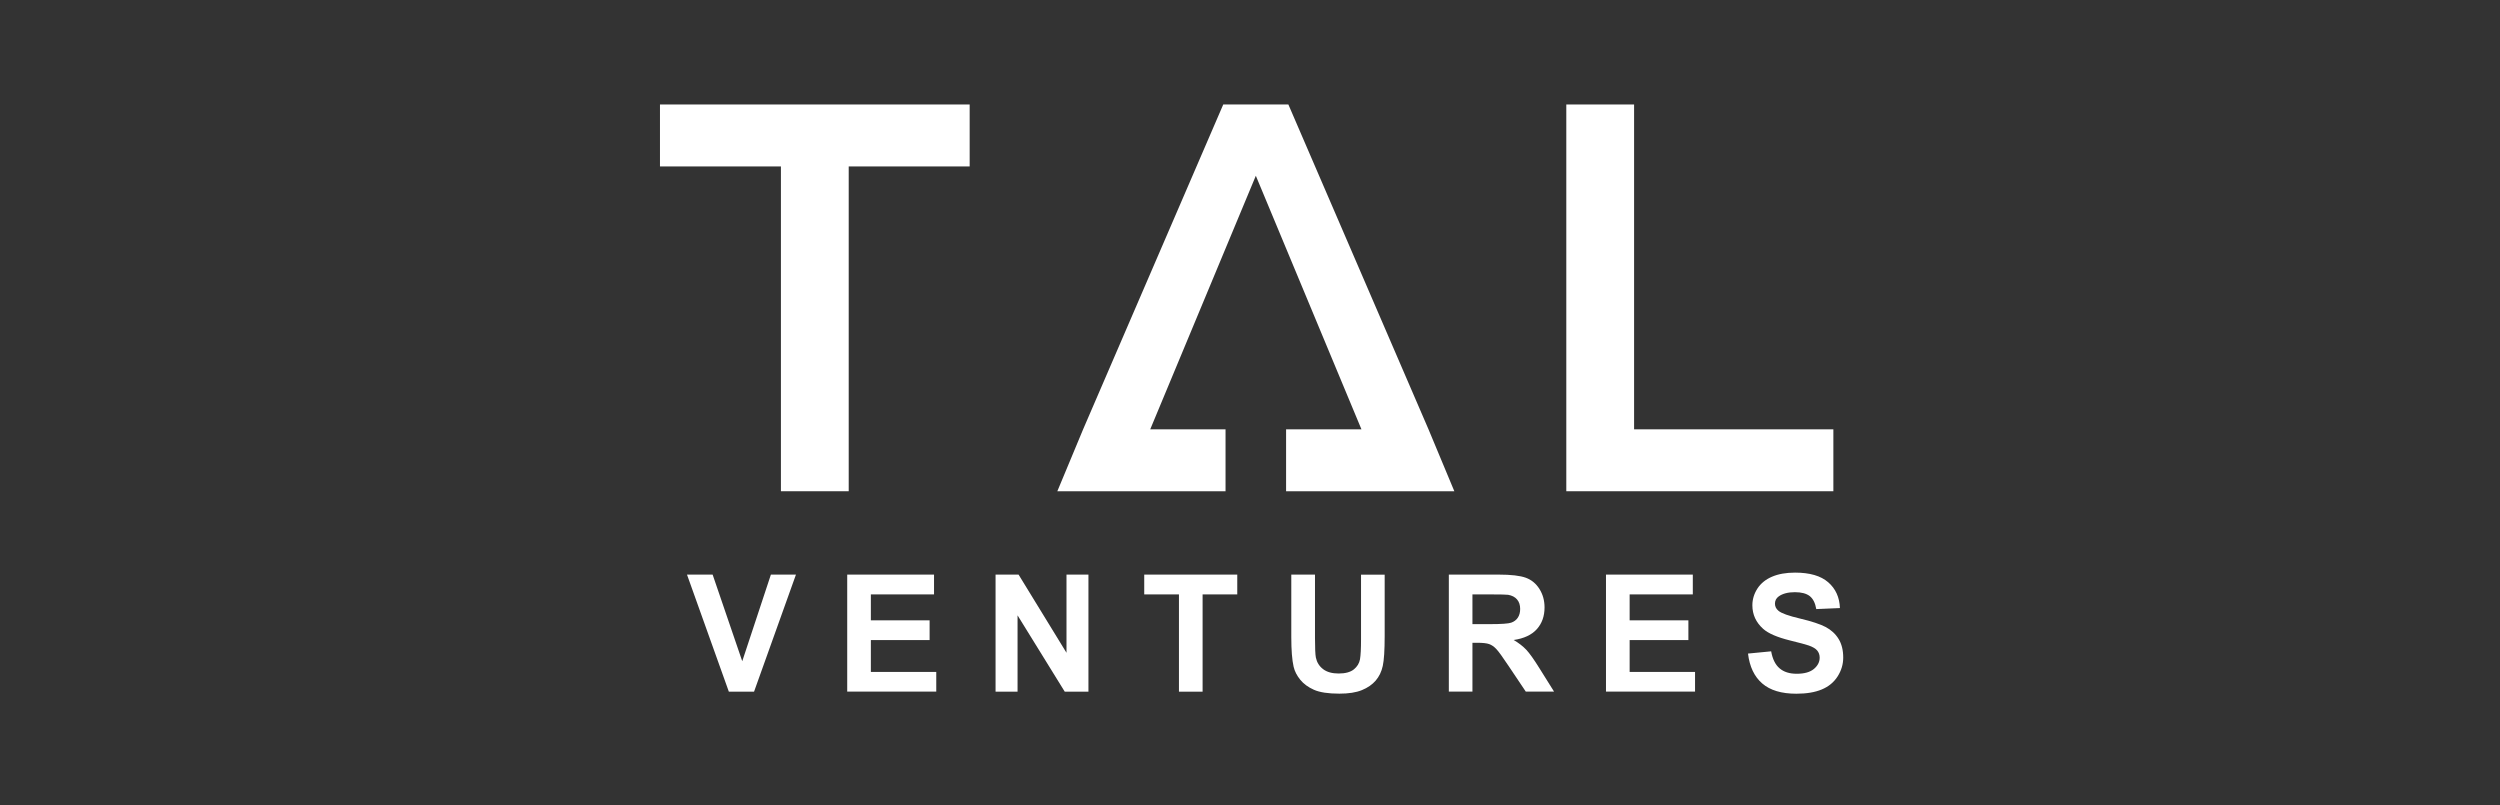 <?xml version="1.0" encoding="UTF-8"?>
<svg xmlns="http://www.w3.org/2000/svg" width="236" height="76" viewBox="0 0 236 76" fill="none">
  <rect x="0" y="0" width="236" height="76" fill="#333333" stroke="none"/>
  <path d="M154.258 40.529V9.863H147.859V40.529V46.373H154.258H173.07V40.529H154.258Z" fill="white"></path>
  <path d="M91.536 9.863H80.118H73.719H62.301V15.712H73.719V46.373H80.118V15.712H91.536V9.863Z" fill="white"></path>
  <path d="M134.851 40.529L121.622 9.863H115.475L102.246 40.529L99.812 46.373H106.147H115.691V40.529H108.581L118.551 16.592L128.521 40.529H121.407V46.373H130.954H137.289L134.851 40.529Z" fill="white"></path>
  <path d="M68.803 65.294L64.852 54.242H67.272L70.068 62.42L72.772 54.242H75.138L71.182 65.294H68.798H68.803Z" fill="white"></path>
  <path d="M79.977 65.294V54.242H88.172V56.112H82.209V58.56H87.755V60.421H82.209V63.428H88.383V65.289H79.981L79.977 65.294Z" fill="white"></path>
  <path d="M93.981 65.294V54.242H96.153L100.677 61.622V54.242H102.749V65.294H100.512L96.057 58.088V65.294H93.985H93.981Z" fill="white"></path>
  <path d="M111.293 65.294V56.112H108.016V54.242H116.798V56.112H113.525V65.294H111.293Z" fill="white"></path>
  <path d="M121.903 54.242H124.135V60.229C124.135 61.177 124.163 61.796 124.218 62.076C124.314 62.53 124.539 62.892 124.901 63.167C125.258 63.442 125.753 63.579 126.372 63.579C126.991 63.579 127.481 63.451 127.802 63.19C128.123 62.933 128.316 62.612 128.384 62.236C128.449 61.86 128.481 61.232 128.481 60.361V54.247H130.713V60.05C130.713 61.374 130.653 62.314 130.534 62.86C130.415 63.41 130.19 63.868 129.865 64.249C129.54 64.624 129.109 64.927 128.563 65.147C128.022 65.371 127.312 65.481 126.436 65.481C125.382 65.481 124.58 65.358 124.034 65.115C123.489 64.872 123.058 64.556 122.742 64.166C122.426 63.776 122.215 63.368 122.118 62.942C121.972 62.31 121.898 61.374 121.898 60.137V54.242H121.903Z" fill="white"></path>
  <path d="M136.77 65.294V54.242H141.464C142.647 54.242 143.504 54.343 144.04 54.54C144.576 54.737 145.003 55.09 145.323 55.599C145.644 56.108 145.805 56.685 145.805 57.341C145.805 58.17 145.562 58.853 145.076 59.394C144.59 59.935 143.861 60.274 142.89 60.416C143.371 60.696 143.77 61.008 144.086 61.342C144.398 61.677 144.824 62.278 145.356 63.135L146.703 65.289H144.035L142.422 62.883C141.849 62.025 141.459 61.48 141.244 61.26C141.033 61.035 140.808 60.884 140.575 60.801C140.341 60.719 139.965 60.678 139.452 60.678H138.998V65.289H136.766L136.77 65.294ZM139.002 58.918H140.653C141.721 58.918 142.39 58.872 142.656 58.78C142.922 58.688 143.132 58.533 143.279 58.313C143.43 58.093 143.504 57.813 143.504 57.483C143.504 57.112 143.403 56.809 143.206 56.584C143.009 56.355 142.729 56.213 142.367 56.149C142.188 56.126 141.643 56.112 140.74 56.112H138.998V58.918H139.002Z" fill="white"></path>
  <path d="M151.605 65.294V54.242H159.801V56.112H153.838V58.56H159.384V60.421H153.838V63.428H160.012V65.289H151.61L151.605 65.294Z" fill="white"></path>
  <path d="M165.025 61.696L167.198 61.485C167.327 62.214 167.592 62.75 167.991 63.089C168.39 63.433 168.931 63.603 169.609 63.603C170.329 63.603 170.87 63.451 171.232 63.149C171.594 62.846 171.777 62.489 171.777 62.081C171.777 61.82 171.699 61.599 171.548 61.412C171.397 61.228 171.126 61.068 170.746 60.935C170.485 60.843 169.889 60.683 168.958 60.454C167.762 60.156 166.923 59.794 166.442 59.363C165.763 58.753 165.424 58.015 165.424 57.14C165.424 56.576 165.585 56.049 165.901 55.558C166.222 55.068 166.68 54.696 167.281 54.44C167.881 54.183 168.605 54.055 169.453 54.055C170.842 54.055 171.883 54.357 172.584 54.967C173.285 55.577 173.652 56.388 173.689 57.401L171.456 57.497C171.36 56.929 171.154 56.521 170.842 56.273C170.526 56.026 170.058 55.902 169.43 55.902C168.802 55.902 168.275 56.035 167.909 56.301C167.675 56.47 167.556 56.7 167.556 56.988C167.556 57.25 167.666 57.474 167.886 57.657C168.165 57.896 168.848 58.139 169.935 58.395C171.021 58.652 171.823 58.918 172.341 59.188C172.859 59.464 173.267 59.835 173.56 60.312C173.854 60.788 174 61.375 174 62.072C174 62.704 173.826 63.295 173.473 63.85C173.12 64.405 172.625 64.813 171.979 65.083C171.333 65.354 170.535 65.487 169.573 65.487C168.174 65.487 167.102 65.166 166.355 64.519C165.608 63.873 165.158 62.933 165.012 61.696H165.025Z" fill="white"></path>
</svg>
